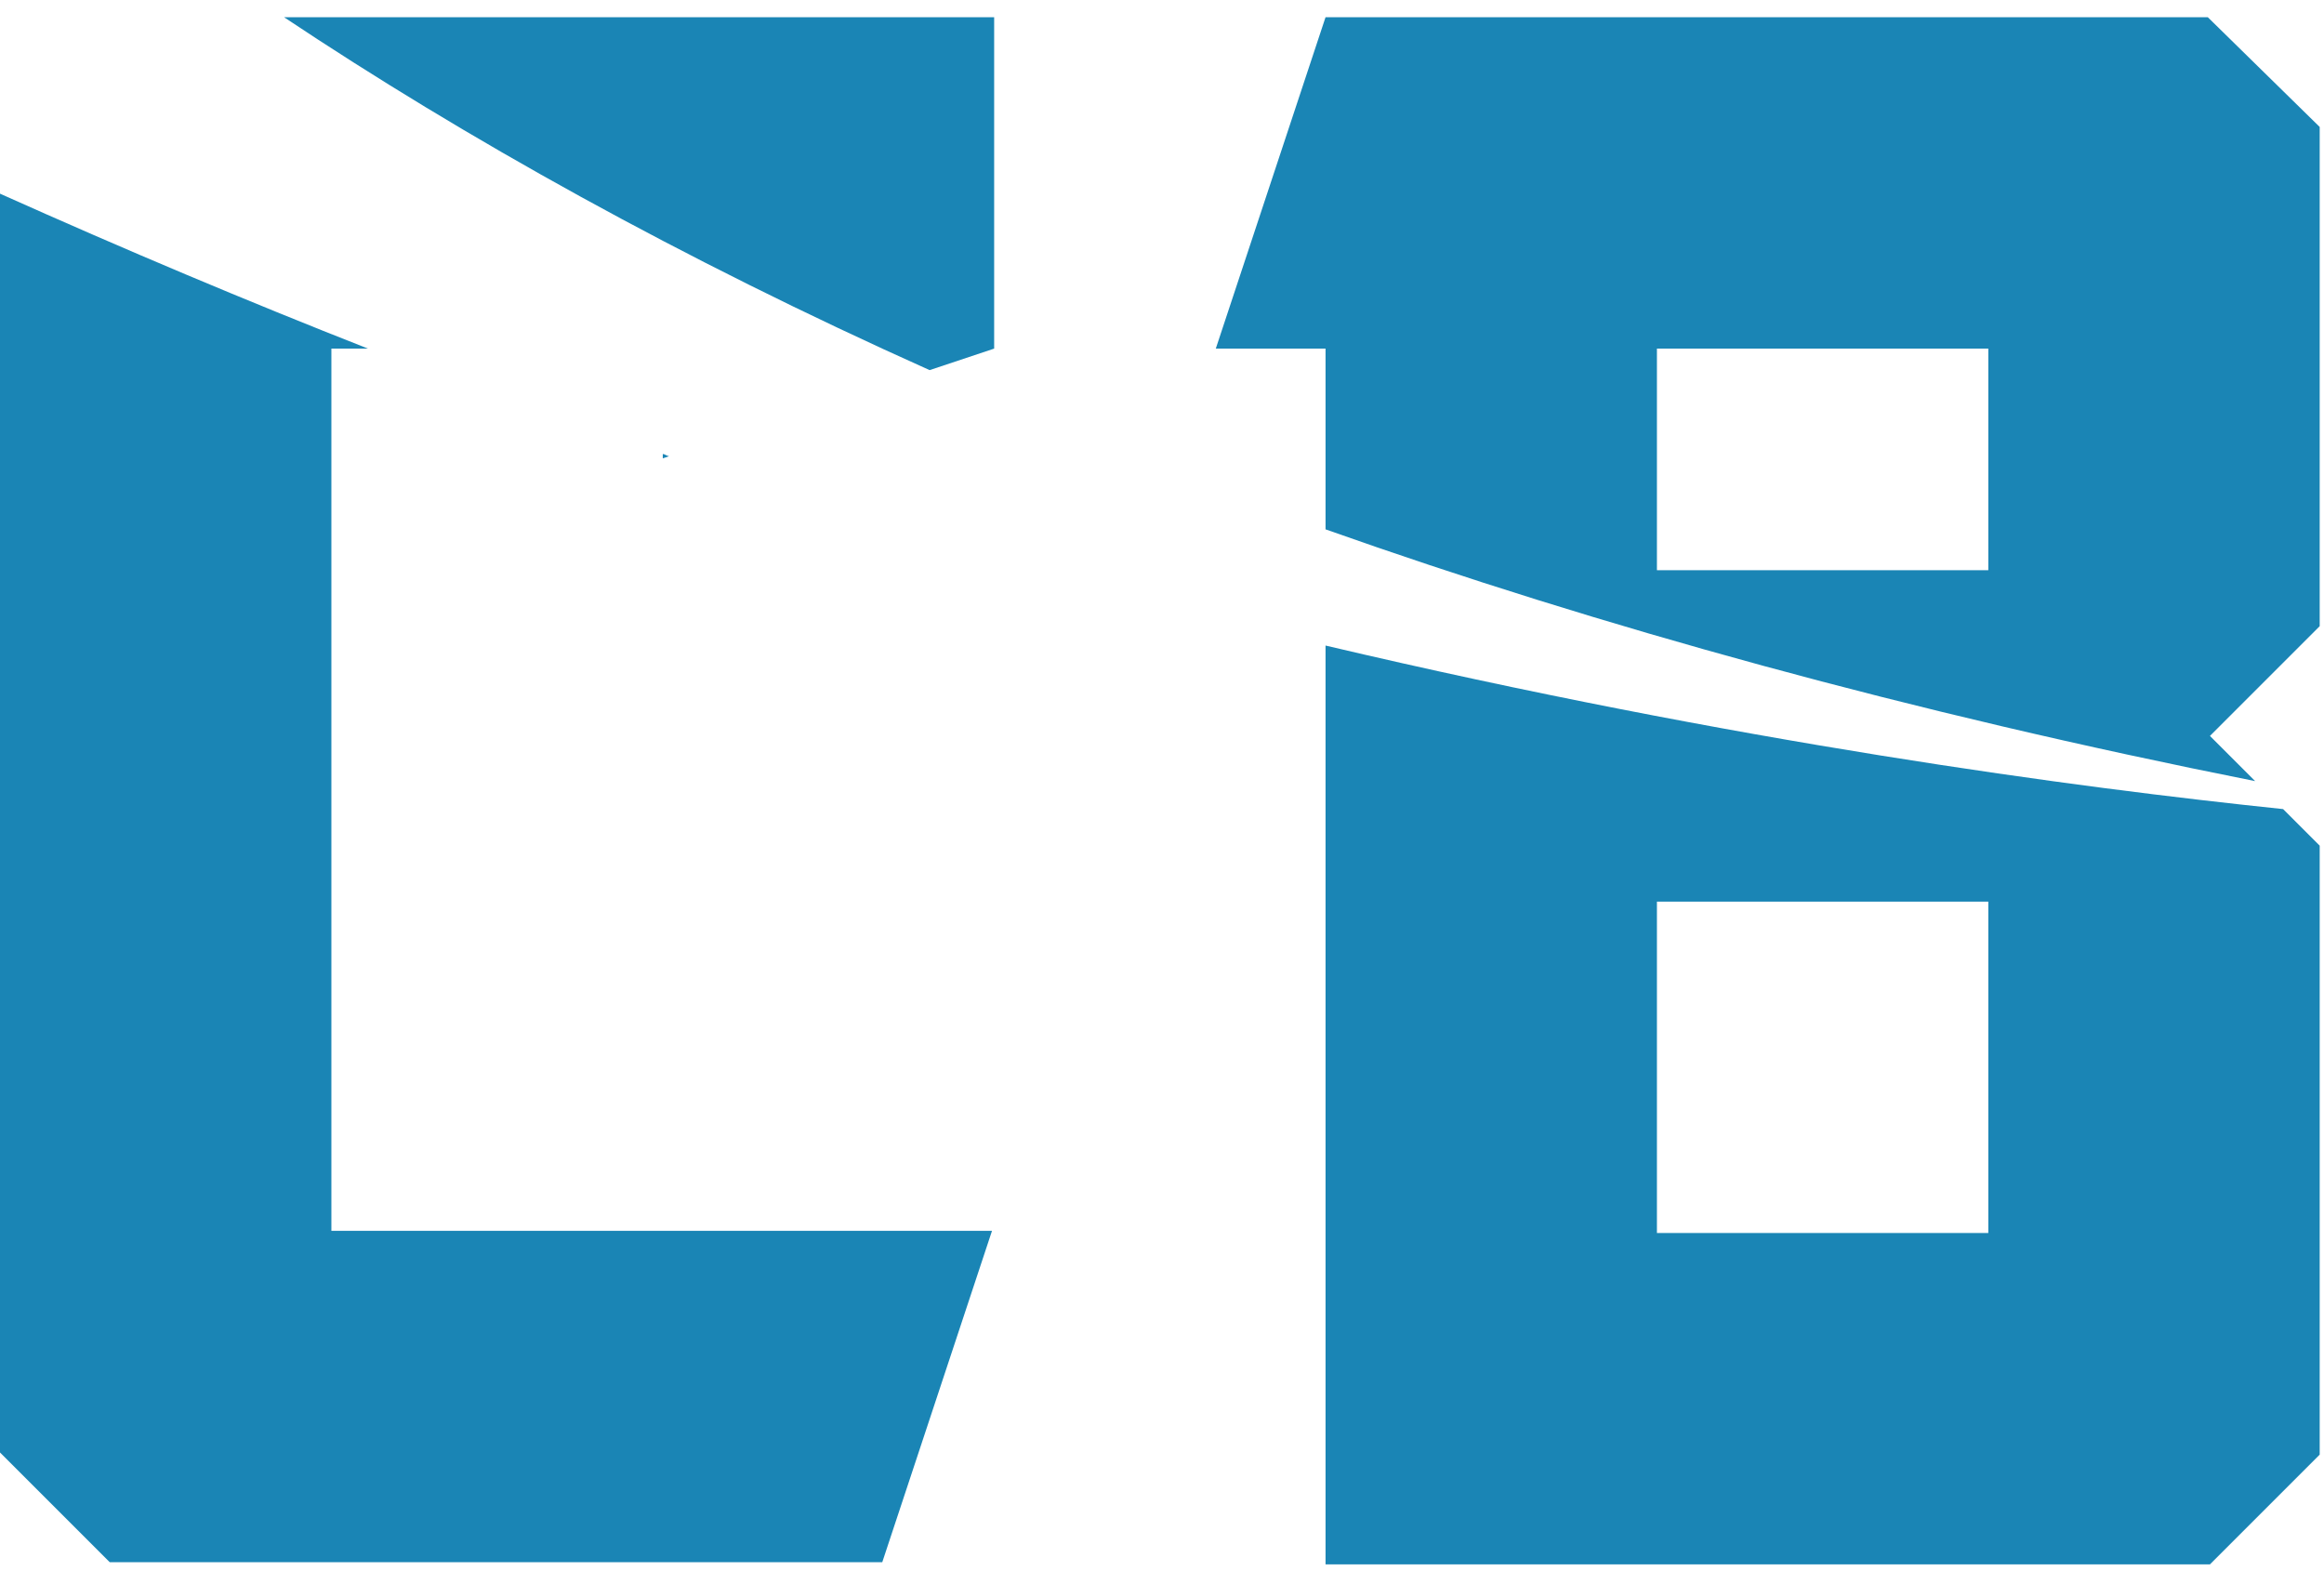 <?xml version="1.0" encoding="utf-8"?>
<!-- Generator: Adobe Illustrator 26.2.1, SVG Export Plug-In . SVG Version: 6.00 Build 0)  -->
<svg version="1.1" id="Layer_1" xmlns="http://www.w3.org/2000/svg" xmlns:xlink="http://www.w3.org/1999/xlink" x="0px" y="0px"
	 viewBox="0 0 108 73" style="enable-background:new 0 0 108 73;" xml:space="preserve">
<style type="text/css">
	.st0{fill:#1A85B5;}
</style>
<g>
	<g>
		<path class="st0" d="M13.2,0.8c8.4,5.6,18.4,11.2,30,16.4l3-1V0.8H13.2z M15.4,16.2h1.7C11.5,14,5.8,11.6,0,9v58.5l5.1,5.1H41
			l5.1-15.4H15.4V16.2z M30.8,21.3l0.3-0.1c-0.1,0-0.2-0.1-0.3-0.1V21.3z"/>
		<path class="st0" d="M61.6,30v42.7h41.1l5.1-5.1V39.3l-1.7-1.7C96.5,36.6,80.7,34.5,61.6,30z M92.4,57.3H77V41.9h15.4V57.3z
			 M102.6,0.8h-41l-5.1,15.4h5.1v8.4c12.7,4.5,27.1,8.5,43.2,11.7l-2.1-2.1l5.1-5.1V5.9L102.6,0.8z M92.4,26.5H77V16.2h15.4V26.5z"
			/>
	</g>
</g>
</svg>
